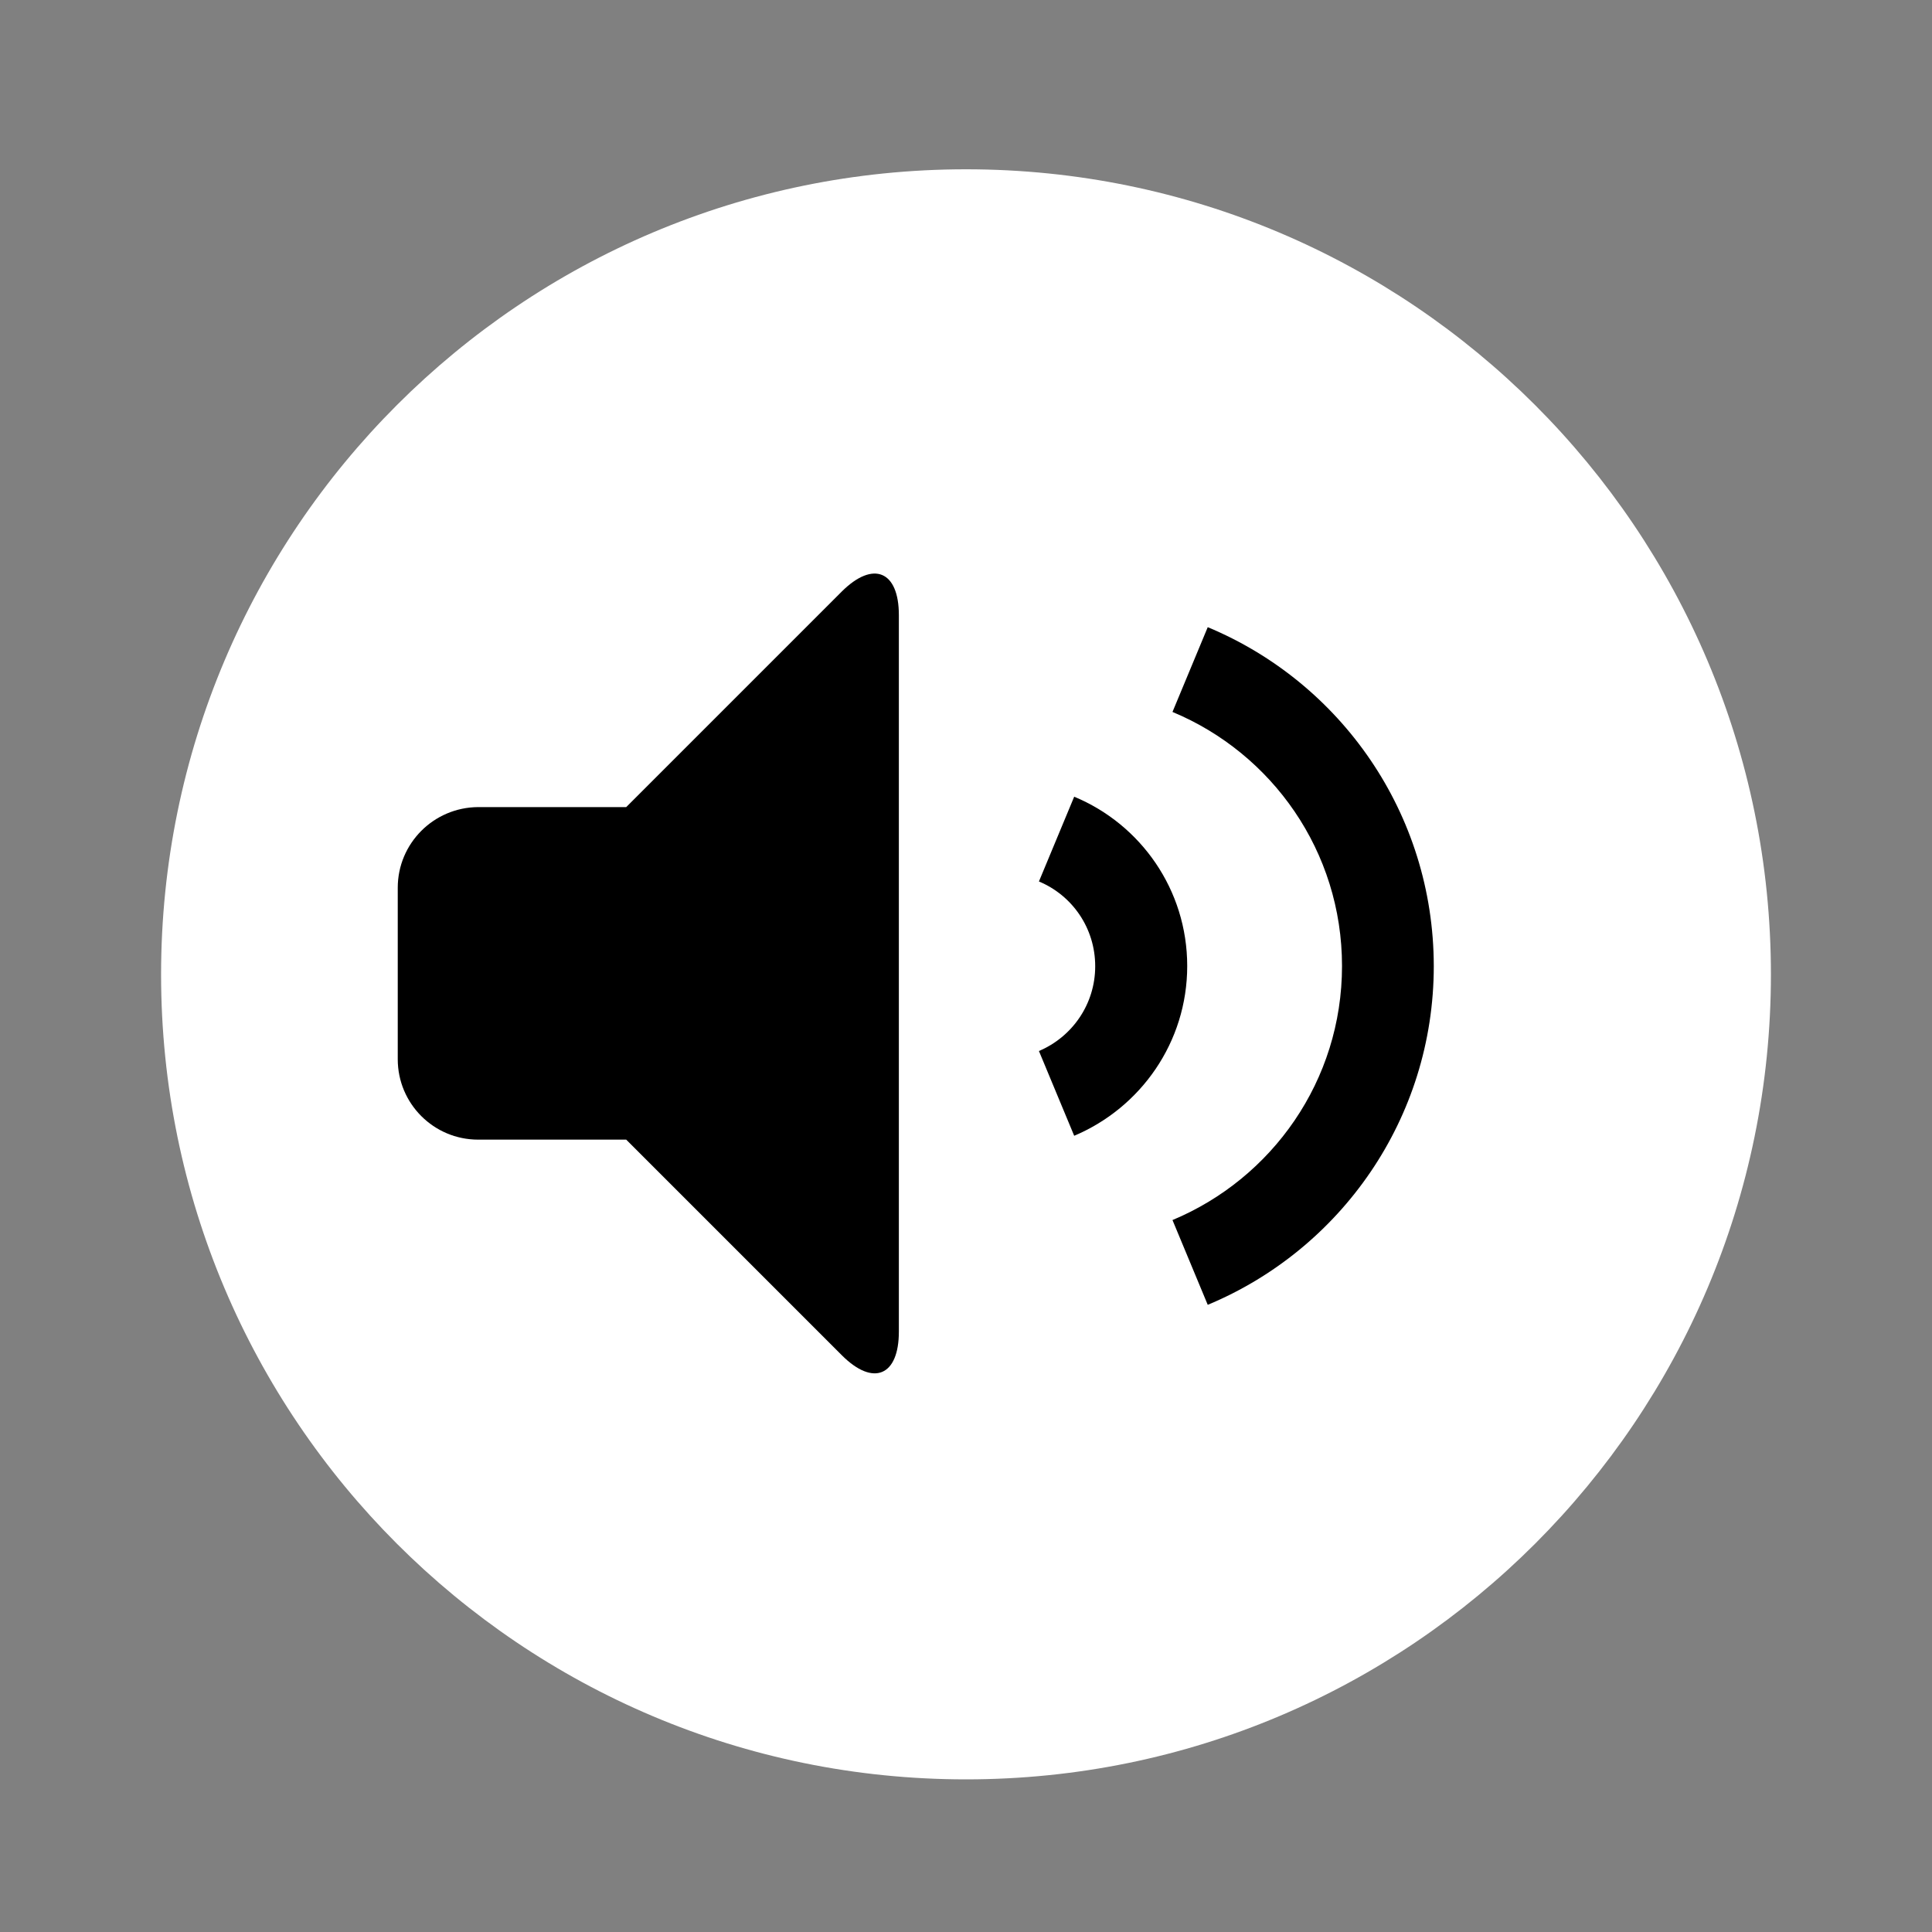 <?xml version="1.0" encoding="utf-8"?>
<!-- Generator: Adobe Illustrator 27.5.0, SVG Export Plug-In . SVG Version: 6.00 Build 0)  -->
<svg version="1.1" id="Layer_1" xmlns="http://www.w3.org/2000/svg" xmlns:xlink="http://www.w3.org/1999/xlink" x="0px" y="0px"
	 viewBox="0 0 800 800" style="enable-background:new 0 0 800 800;" xml:space="preserve">
<rect x="0" y="0" width="800" height="800" fill="#808080" stroke="none"/>
<style type="text/css">
	.st0{fill:#FFFFFF;}
</style>
<path class="st0" d="M733.3,403.5c0,184.1-149.2,333.3-333.3,333.3S66.7,587.6,66.7,403.5S215.9,70.1,400,70.1
	S733.3,219.4,733.3,403.5L733.3,403.5z"/>
<path d="M372.2,254.7c0-18.3-10.6-22.7-23.6-9.8l-89.3,89.3H198c-18.4,0.1-33.3,15-33.3,33.4v71c0,18.4,14.9,33.3,33.3,33.3h61.3
	l89.3,89.3c13,13,23.6,8.6,23.6-9.8L372.2,254.7z"/>
<g>
	<path d="M491.6,400c0-31.6-19.3-58.7-46.8-70.1L430.2,365c13.7,5.7,23.3,19.2,23.3,35.1c0,15.8-9.6,29.3-23.3,35.1l14.6,35.1
		C472.3,458.7,491.6,431.6,491.6,400z"/>
	<path d="M500.1,259.7l-14.6,35.1c41.3,17.2,70.2,57.8,70.2,105.2c0,47.5-29,88-70.2,105.2l14.6,35.1c55-22.9,93.6-77.1,93.6-140.3
		C593.6,336.7,555.1,282.6,500.1,259.7z"/>
</g>
</svg>
